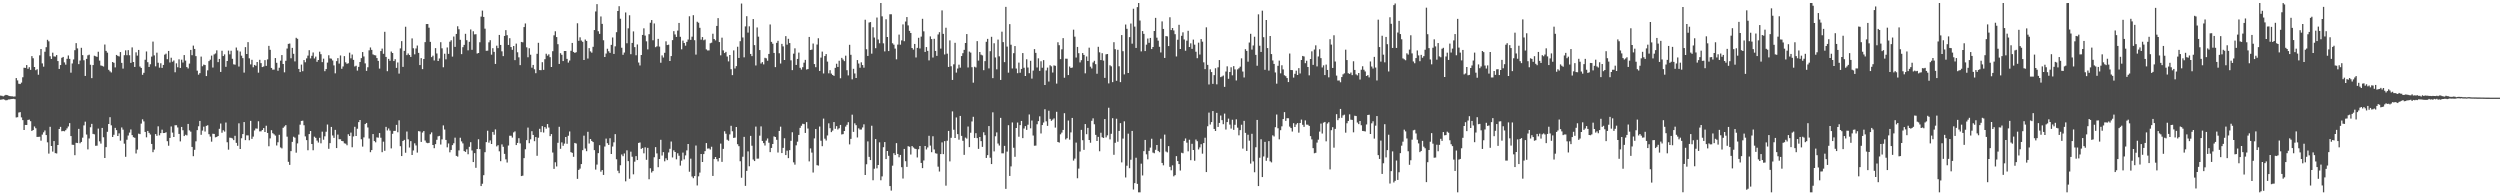 <?xml version="1.0" encoding="UTF-8"?>
<svg xmlns="http://www.w3.org/2000/svg" width="1920" height="150">
  <path d="M0 73.409h1v3.198H0zM1 73.567h1v2.851H1zM2 73.967h1v2.222H2zM3 73.354h1v3.173H3zM4 72.870h1v4.182H4zM5 73.034h1v3.889H5zM6 73.473h1v2.933H6zM7 73.782h1v2.545H7zM8 73.925h1v2.176H8zM9 73.995h1v2.011H9zM10 74.180h1v1.702H10zM11 74.084h1v2.122H11zM12 59.964h1v30.228H12zM13 61.769h1v28.239H13zM14 64.324h1v22.102H14zM15 64.573h1v21.522H15zM16 63.428h1v26.719H16zM17 59.347h1v32.926H17zM18 52.041h1v47.794H18zM19 52.170h1v43.799H19zM20 49.959h1v46.018H20zM21 52.860h1v39.233H21zM22 51.600h1v40.238H22zM23 53.664h1v39.442H23zM24 43.109h1v57.454H24zM25 44.738h1v55.105H25zM26 51.473h1v45.660H26zM27 53.927h1v44.599H27zM28 53.198h1v51.942H28zM29 57.379h1v47.759H29zM30 42.493h1v62.502H30zM31 37.626h1v70.383H31zM32 48.708h1v54.643H32zM33 51.188h1v50.433H33zM34 39.729h1v60.489H34zM35 36.239h1v67.516H35zM36 30.558h1v78.739H36zM37 31.744h1v86.220H37zM38 43.227h1v54.145H38zM39 45.266h1v66.880H39zM40 40.454h1v75.990H40zM41 43.299h1v65.060H41zM42 43.453h1v74.140H42zM43 42.304h1v75.552H43zM44 46.894h1v64.463H44zM45 52.947h1v46.113H45zM46 49.991h1v47.461H46zM47 44.380h1v56.409H47zM48 43.710h1v56.860H48zM49 47.931h1v52.952H49zM50 49.687h1v50.331H50zM51 45.168h1v53.465H51zM52 42.588h1v54.528H52zM53 45.216h1v49.373H53zM54 55.794h1v48.695H54zM55 48.758h1v62.401H55zM56 45.664h1v65.615H56zM57 38.570h1v80.603H57zM58 33.128h1v76.539H58zM59 37.165h1v72.727H59zM60 49.268h1v49.695H60zM61 46.500h1v63.510H61zM62 36.704h1v72.302H62zM63 42.358h1v63.362H63zM64 46.270h1v50.032H64zM65 58.306h1v35.141H65zM66 45.222h1v58.078H66zM67 42.482h1v72.267H67zM68 41.968h1v64.353H68zM69 49.714h1v48.034H69zM70 59.991h1v35.148H70zM71 49.974h1v52.824H71zM72 42.790h1v60.386H72zM73 43.200h1v68.770H73zM74 43.662h1v68.235H74zM75 39.724h1v59.027H75zM76 46.558h1v61.996H76zM77 50.297h1v59.976H77zM78 50.579h1v47.689H78zM79 51.114h1v54.296H79zM80 34.201h1v87.162H80zM81 39.063h1v73.954H81zM82 40.435h1v60.766H82zM83 53.585h1v41.654H83zM84 54.796h1v35.232H84zM85 55.645h1v40.616H85zM86 47.631h1v57.577H86zM87 48.242h1v55.288H87zM88 51.754h1v46.447H88zM89 42.164h1v57.774H89zM90 42.899h1v61.537H90zM91 43.358h1v59.114H91zM92 40.007h1v68.008H92zM93 48.273h1v49.606H93zM94 52.678h1v46.916H94zM95 42.397h1v67.951H95zM96 38.660h1v81.739H96zM97 42.413h1v64.899H97zM98 38.483h1v65.620H98zM99 42.432h1v59.423H99zM100 48.273h1v51.156H100zM101 36.388h1v67.419H101zM102 47.599h1v57.776H102zM103 51.401h1v54.434H103zM104 40.170h1v77.667H104zM105 42.716h1v72.195H105zM106 38.372h1v64.259H106zM107 51.123h1v51.883H107zM108 52.191h1v42.758H108zM109 57.455h1v34.185H109zM110 55.897h1v37.348H110zM111 45.882h1v55.422H111zM112 39.545h1v65.950H112zM113 47.789h1v52.757H113zM114 51.422h1v50.604H114zM115 49.380h1v53.956H115zM116 43.459h1v67.099H116zM117 31.938h1v84.961H117zM118 42.571h1v72.338H118zM119 50.940h1v52.019H119zM120 40.458h1v63.852H120zM121 48.163h1v48.845H121zM122 51.988h1v51.968H122zM123 48.570h1v53.690H123zM124 52.118h1v47.461H124zM125 49.883h1v52.290H125zM126 41.971h1v60.169H126zM127 41.212h1v60.391H127zM128 45.465h1v62.985H128zM129 39.125h1v72.811H129zM130 47.980h1v57.947H130zM131 44.324h1v52.779H131zM132 47.414h1v54.404H132zM133 46.462h1v58.758H133zM134 55.477h1v40.736H134zM135 48.627h1v47.523H135zM136 51.656h1v46.261H136zM137 45.542h1v57.331H137zM138 52.192h1v56.383H138zM139 45.824h1v51.653H139zM140 48.041h1v52.022H140zM141 42.269h1v62.231H141zM142 46.556h1v56.910H142zM143 51.510h1v52.464H143zM144 52.579h1v42.616H144zM145 48.857h1v51.305H145zM146 38.351h1v62.787H146zM147 42.378h1v70.453H147zM148 35.022h1v84.953H148zM149 37.589h1v77.434H149zM150 43.130h1v65.396H150zM151 54.263h1v45.682H151zM152 57.355h1v39.620H152zM153 56.184h1v36.713H153zM154 43.459h1v60.053H154zM155 50.894h1v49.420H155zM156 49.630h1v47.640H156zM157 49.949h1v51.053H157zM158 58.430h1v38.224H158zM159 54.014h1v42.167H159zM160 46.970h1v56.104H160zM161 45.847h1v59.070H161zM162 42.686h1v66.139H162zM163 51.881h1v50.814H163zM164 41.803h1v61.055H164zM165 41.082h1v64.393H165zM166 38.657h1v66.526H166zM167 47.732h1v56.691H167zM168 45.272h1v53.664H168zM169 55.251h1v39.628H169zM170 38.942h1v63.002H170zM171 43.045h1v56.995H171zM172 41.799h1v59.253H172zM173 51.293h1v42.789H173zM174 46.841h1v62.430H174zM175 38.870h1v76.076H175zM176 41.738h1v63.979H176zM177 38.953h1v66.950H177zM178 45.181h1v61.146H178zM179 49.405h1v58.227H179zM180 49.666h1v54.621H180zM181 36.508h1v73.226H181zM182 38.750h1v73.202H182zM183 51.117h1v43.599H183zM184 39.567h1v74.851H184zM185 42.729h1v63.449H185zM186 44.628h1v58.354H186zM187 55.736h1v38.008H187zM188 36.175h1v71.456H188zM189 41.461h1v62.488H189zM190 32.378h1v71.606H190zM191 44.786h1v62.934H191zM192 49.443h1v43.390H192zM193 45.911h1v60.723H193zM194 51.669h1v53.238H194zM195 49.847h1v50.357H195zM196 50.481h1v48.192H196zM197 47.604h1v51.217H197zM198 55.802h1v37.346H198zM199 45.903h1v55.027H199zM200 48.469h1v52.415H200zM201 51.486h1v48.378H201zM202 51.040h1v47.341H202zM203 46.191h1v55.173H203zM204 50.584h1v46.002H204zM205 45.616h1v56.496H205zM206 35.244h1v77.067H206zM207 38.249h1v68.027H207zM208 52.160h1v47.826H208zM209 53.506h1v48.797H209zM210 53.461h1v49.688H210zM211 44.575h1v59.570H211zM212 48.246h1v63.476H212zM213 54.335h1v54.918H213zM214 51.995h1v51.532H214zM215 46.571h1v66.671H215zM216 42.314h1v71.670H216zM217 49.146h1v49.020H217zM218 55.532h1v41.584H218zM219 46.670h1v49.427H219zM220 37.280h1v67.661H220zM221 33.710h1v90.529H221zM222 33.441h1v93.181H222zM223 44.756h1v71.326H223zM224 36.772h1v72.177H224zM225 41.325h1v63.705H225zM226 47.142h1v58.580H226zM227 29.033h1v88.223H227zM228 29.792h1v80.348H228zM229 52.949h1v50.427H229zM230 55.337h1v40.423H230zM231 49.591h1v43.303H231zM232 54.662h1v38.026H232zM233 46.129h1v50.075H233zM234 47.802h1v56.963H234zM235 44.869h1v62.753H235zM236 42.689h1v72.711H236zM237 38.541h1v64.437H237zM238 44.848h1v55.779H238zM239 42.862h1v67.720H239zM240 40.309h1v75.087H240zM241 44.897h1v60.075H241zM242 43.492h1v62.372H242zM243 47.486h1v60.501H243zM244 46.076h1v63.414H244zM245 39.693h1v66.152H245zM246 41.613h1v68.445H246zM247 47.703h1v53.425H247zM248 45.036h1v62.280H248zM249 54.700h1v50.002H249zM250 53.058h1v48.123H250zM251 48.101h1v47.545H251zM252 42.462h1v71.796H252zM253 44.836h1v65.101H253zM254 45.067h1v52.398H254zM255 46.445h1v57.610H255zM256 50.247h1v55.658H256zM257 56.344h1v43.400H257zM258 46.931h1v66.769H258zM259 44.633h1v58.718H259zM260 48.866h1v58.042H260zM261 42.613h1v64.369H261zM262 52.820h1v55.481H262zM263 51.036h1v57.443H263zM264 43.096h1v66.999H264zM265 47.866h1v62.448H265zM266 49.020h1v62.544H266zM267 48.584h1v54.534H267zM268 40.432h1v64.004H268zM269 44.779h1v57.049H269zM270 41.893h1v71.217H270zM271 45.968h1v58.851H271zM272 51.055h1v46.316H272zM273 50.471h1v53.973H273zM274 54.213h1v44.668H274zM275 51.370h1v42.421H275zM276 47.620h1v44.524H276zM277 44.622h1v62.344H277zM278 39.971h1v72.598H278zM279 43.347h1v62.190H279zM280 48.709h1v46.578H280zM281 54.451h1v39.945H281zM282 51.652h1v46.261H282zM283 38.648h1v67.740H283zM284 36.448h1v80.431H284zM285 38.308h1v76.942H285zM286 41.780h1v61.176H286zM287 42.326h1v66.001H287zM288 42.547h1v66.749H288zM289 44.619h1v60.893H289zM290 46.738h1v58.970H290zM291 52.662h1v49.541H291zM292 39.232h1v66.570H292zM293 37.348h1v79.517H293zM294 41.295h1v67.525H294zM295 24.401h1v91.401H295zM296 43.745h1v53.694H296zM297 54.701h1v45.471H297zM298 45.201h1v53.460H298zM299 46.699h1v53.590H299zM300 39.568h1v74.406H300zM301 40.708h1v62.073H301zM302 46.907h1v53.637H302zM303 45.469h1v55.046H303zM304 52.100h1v43.784H304zM305 47.948h1v53.618H305zM306 56.522h1v35.869H306zM307 37.153h1v75.151H307zM308 31.612h1v88.250H308zM309 51.362h1v56.902H309zM310 39.069h1v68.329H310zM311 20.523h1v96.759H311zM312 42.336h1v58.655H312zM313 41.044h1v65.967H313zM314 42.243h1v71.071H314zM315 43.708h1v64.686H315zM316 29.466h1v89.591H316zM317 37.084h1v78.498H317zM318 41.746h1v68.324H318zM319 37.221h1v74.494H319zM320 34.993h1v82.181H320zM321 40.618h1v60.084H321zM322 49.955h1v50.993H322zM323 44.669h1v64.310H323zM324 53.084h1v48.700H324zM325 45.290h1v55.393H325zM326 32.362h1v75.560H326zM327 18.496h1v91.087H327zM328 18.431h1v91.561H328zM329 21.253h1v88.472H329zM330 32.163h1v70.955H330zM331 43.899h1v57.759H331zM332 42.752h1v68.595H332zM333 46.434h1v67.358H333zM334 36.965h1v73.708H334zM335 41.052h1v66.314H335zM336 46.838h1v57.886H336zM337 44.912h1v59.448H337zM338 32.396h1v78.612H338zM339 37.116h1v69.963H339zM340 51.649h1v44.680H340zM341 41.292h1v58.196H341zM342 45.563h1v61.886H342zM343 36.474h1v76.672H343zM344 41.346h1v68.815H344zM345 32.074h1v84.911H345zM346 30.937h1v84.226H346zM347 43.474h1v67.994H347zM348 28.060h1v81.961H348zM349 35.987h1v69.730H349zM350 26.038h1v93.669H350zM351 20.175h1v100.100H351zM352 22.472h1v93.022H352zM353 30.554h1v75.201H353zM354 41.556h1v67.022H354zM355 36.251h1v73.878H355zM356 34.454h1v81.576H356zM357 25.974h1v90.700H357zM358 30.848h1v83.847H358zM359 38.645h1v79.851H359zM360 32.086h1v80.676H360zM361 22.611h1v86.586H361zM362 38.234h1v77.323H362zM363 24.008h1v100.475H363zM364 26.429h1v91.182H364zM365 26.255h1v102.602H365zM366 41.105h1v73.302H366zM367 40.684h1v66.273H367zM368 32.452h1v82.059H368zM369 12.774h1v130.140H369zM370 8.163h1v132.954H370zM371 13.030h1v121.510H371zM372 21.995h1v94.884H372zM373 39.024h1v70.154H373zM374 38.924h1v61.474H374zM375 32.514h1v77.061H375zM376 30.893h1v76.943H376zM377 41.991h1v68.588H377zM378 37.023h1v64.288H378zM379 39.820h1v63.648H379zM380 49.097h1v50.294H380zM381 35.088h1v77.364H381zM382 36.974h1v74.549H382zM383 26.810h1v89.429H383zM384 34.495h1v89.331H384zM385 39.437h1v71.436H385zM386 43.094h1v69.647H386zM387 27.575h1v90.613H387zM388 23.119h1v99.272H388zM389 27.051h1v97.762H389zM390 34.514h1v77.256H390zM391 29.321h1v74.933H391zM392 36.132h1v68.128H392zM393 38.269h1v67.410H393zM394 35.311h1v66.388H394zM395 46.186h1v54.743H395zM396 33.505h1v77.899H396zM397 40.122h1v69.662H397zM398 44.018h1v62.128H398zM399 50.045h1v60.065H399zM400 32.207h1v102.989H400zM401 32.487h1v102.419H401zM402 20.807h1v100.623H402zM403 18.008h1v96.648H403zM404 36.351h1v71.296H404zM405 43.968h1v54.024H405zM406 37.064h1v72.894H406zM407 42.036h1v64.990H407zM408 51.985h1v48.760H408zM409 49.857h1v53.794H409zM410 53.212h1v55.210H410zM411 56.213h1v49.071H411zM412 41.320h1v78.310H412zM413 32.893h1v72.872H413zM414 53.822h1v45.110H414zM415 53.928h1v47.533H415zM416 47.750h1v49.115H416zM417 53.664h1v48.120H417zM418 45.458h1v52.139H418zM419 41.245h1v57.548H419zM420 42.735h1v52.557H420zM421 41.709h1v56.211H421zM422 43.923h1v60.643H422zM423 51.441h1v51.512H423zM424 39.328h1v77.839H424zM425 27.151h1v102.523H425zM426 24.028h1v100.608H426zM427 28.449h1v99.393H427zM428 33.967h1v75.714H428zM429 49.111h1v48.284H429zM430 40.846h1v73.452H430zM431 42.091h1v67.253H431zM432 46.922h1v65.041H432zM433 39.176h1v71.131H433zM434 39.146h1v66.064H434zM435 45.206h1v65.245H435zM436 48.069h1v56.193H436zM437 46.509h1v54.456H437zM438 39.035h1v77.813H438zM439 32.971h1v84.436H439zM440 39.862h1v80.561H440zM441 40.659h1v69.139H441zM442 40.109h1v70.142H442zM443 17.892h1v119.488H443zM444 31.328h1v99.185H444zM445 28.667h1v100.823H445zM446 31.154h1v94.845H446zM447 32.081h1v83.272H447zM448 46.085h1v58.103H448zM449 30.358h1v83.691H449zM450 31.455h1v84.661H450zM451 44.980h1v56.265H451zM452 36.959h1v73.264H452zM453 39.486h1v67.263H453zM454 40.448h1v67.805H454zM455 35.927h1v73.167H455zM456 23.068h1v92.252H456zM457 8.809h1v121.436H457zM458 3.188h1v123.231H458zM459 24.022h1v93.563H459zM460 25.987h1v85.520H460zM461 12.668h1v119.152H461zM462 18.337h1v112.281H462zM463 30.913h1v103.414H463zM464 43.767h1v68.763H464zM465 41.100h1v65.348H465zM466 37.413h1v72.553H466zM467 39.391h1v71.896H467zM468 40.602h1v65.582H468zM469 34.442h1v83.851H469zM470 28.786h1v83.731H470zM471 41.440h1v67.871H471zM472 35.578h1v67.435H472zM473 24.725h1v97.571H473zM474 8.450h1v122.696H474zM475 4.739h1v128.296H475zM476 14.393h1v112.511H476zM477 36.680h1v81.947H477zM478 42.092h1v77.863H478zM479 40.323h1v77.555H479zM480 9.598h1v129.660H480zM481 33.209h1v82.229H481zM482 21.738h1v102.021H482zM483 11.738h1v125.553H483zM484 41.632h1v74.841H484zM485 32.952h1v87.395H485zM486 24.132h1v109.759H486zM487 36.177h1v88.009H487zM488 42.430h1v77.478H488zM489 34.147h1v88.763H489zM490 48.013h1v61.761H490zM491 50.297h1v59.096H491zM492 42.249h1v72.086H492zM493 26.823h1v86.783H493zM494 21.778h1v96.005H494zM495 27.339h1v85.825H495zM496 31.734h1v91.006H496zM497 37.921h1v75.650H497zM498 26.243h1v111.428H498zM499 17.446h1v111.774H499zM500 15.392h1v117.092H500zM501 30.903h1v100.456H501zM502 18.027h1v102.753H502zM503 36.248h1v76.730H503zM504 35.602h1v82.202H504zM505 29.832h1v98.601H505zM506 35.798h1v86.323H506zM507 48.168h1v59.190H507zM508 42.562h1v76.883H508zM509 44.185h1v72.656H509zM510 40.547h1v83.343H510zM511 31.727h1v89.869H511zM512 34.622h1v88.363H512zM513 34.316h1v82.767H513zM514 46.843h1v67.440H514zM515 43.050h1v65.667H515zM516 30.800h1v90.117H516zM517 23.897h1v91.541H517zM518 26.488h1v90.257H518zM519 28.387h1v93.979H519zM520 23.527h1v94.205H520zM521 17.622h1v102.005H521zM522 28.244h1v98.938H522zM523 37.863h1v85.519H523zM524 31.199h1v85.993H524zM525 33.046h1v89.373H525zM526 35.066h1v84.270H526zM527 32.172h1v83.347H527zM528 30.374h1v80.230H528zM529 12.501h1v119.393H529zM530 30.599h1v91.261H530zM531 28.179h1v107.398H531zM532 11.655h1v125.198H532zM533 30.897h1v104.320H533zM534 41.913h1v69.847H534zM535 16.697h1v125.735H535zM536 17.449h1v117.975H536zM537 21.360h1v111.175H537zM538 30.482h1v87.799H538zM539 28.457h1v95.974H539zM540 30.904h1v87.445H540zM541 30.382h1v85.702H541zM542 37.940h1v71.943H542zM543 38.745h1v75.366H543zM544 38.716h1v75.273H544zM545 33.253h1v81.571H545zM546 32.749h1v79.921H546zM547 25.923h1v109.199H547zM548 29.946h1v92.235H548zM549 31.042h1v89.538H549zM550 19.922h1v102.274H550zM551 13.916h1v110.021H551zM552 32.327h1v89.011H552zM553 42.485h1v67.780H553zM554 28.917h1v95.416H554zM555 38.688h1v75.634H555zM556 40.775h1v60.055H556zM557 39.844h1v62.867H557zM558 43.408h1v63.930H558zM559 47.154h1v60.942H559zM560 42.220h1v60.974H560zM561 53.164h1v43.450H561zM562 57.679h1v43.109H562zM563 38.681h1v67.259H563zM564 52.572h1v53.116H564zM565 50.799h1v46.714H565zM566 35.870h1v74.860H566zM567 44.478h1v67.817H567zM568 31.664h1v92.210H568zM569 2.704h1v133.819H569zM570 28.776h1v91.607H570zM571 44.055h1v61.075H571zM572 20.266h1v122.483H572zM573 12.419h1v118.782H573zM574 25.022h1v91.276H574zM575 20.237h1v107.470H575zM576 41.398h1v62.933H576zM577 43.102h1v68.811H577zM578 14.665h1v107.855H578zM579 34.652h1v89.061H579zM580 50.257h1v46.991H580zM581 21.076h1v100.759H581zM582 28.165h1v93.666H582zM583 38.428h1v65.767H583zM584 48.784h1v48.279H584zM585 47.725h1v60.509H585zM586 49.452h1v60.477H586zM587 44.385h1v67.394H587zM588 44.781h1v63.195H588zM589 46.659h1v59.678H589zM590 41.431h1v68.210H590zM591 18.786h1v98.073H591zM592 32.174h1v81.439H592zM593 33.603h1v76.964H593zM594 40.658h1v64.097H594zM595 51.542h1v53.672H595zM596 32.910h1v74.482H596zM597 31.318h1v85.826H597zM598 40.891h1v59.661H598zM599 48.785h1v48.483H599zM600 33.705h1v83.874H600zM601 35.620h1v77.931H601zM602 46.059h1v60.120H602zM603 27.744h1v91.331H603zM604 34.319h1v81.389H604zM605 29.814h1v91.620H605zM606 33.069h1v82.211H606zM607 46.332h1v61.827H607zM608 53.848h1v47.714H608zM609 41.219h1v83.444H609zM610 37.097h1v89.358H610zM611 49.870h1v61.736H611zM612 45.278h1v63.534H612zM613 40.381h1v63.258H613zM614 52.049h1v46.163H614zM615 53.437h1v43.149H615zM616 51.601h1v43.436H616zM617 48.142h1v47.195H617zM618 46.001h1v56.088H618zM619 53.398h1v40.394H619zM620 53.044h1v45.668H620zM621 28.345h1v95.595H621zM622 38.416h1v75.551H622zM623 38.093h1v79.114H623zM624 33.454h1v99.050H624zM625 49.219h1v57.085H625zM626 51.621h1v47.517H626zM627 34.215h1v92.665H627zM628 29.371h1v97.805H628zM629 54.497h1v42.692H629zM630 44.220h1v63.881H630zM631 39.613h1v72.663H631zM632 56.400h1v34.667H632zM633 43.070h1v63.427H633zM634 41.524h1v66.415H634zM635 47.316h1v56.744H635zM636 56.298h1v38.411H636zM637 53.888h1v44.549H637zM638 56.526h1v44.967H638zM639 57.594h1v42.691H639zM640 58.258h1v35.497H640zM641 52.136h1v46.787H641zM642 48.957h1v47.913H642zM643 51.400h1v48.006H643zM644 46.658h1v51.865H644zM645 60.120h1v35.824H645zM646 44.449h1v58.823H646zM647 45.742h1v57.277H647zM648 46.947h1v53.664H648zM649 42.738h1v54.512H649zM650 53.888h1v41.956H650zM651 57.928h1v35.906H651zM652 34.422h1v76.476H652zM653 42.067h1v64.585H653zM654 60.916h1v27.172H654zM655 52.820h1v48.476H655zM656 56.445h1v38.268H656zM657 59.905h1v36.259H657zM658 46.115h1v59.442H658zM659 48.780h1v49.766H659zM660 52.003h1v47.532H660zM661 47.846h1v51.656H661zM662 49.957h1v47.954H662zM663 51.987h1v43.502H663zM664 15.135h1v119.259H664zM665 37.838h1v88.321H665zM666 42.966h1v65.621H666zM667 17.330h1v103.122H667zM668 16.935h1v105.973H668zM669 41.237h1v55.341H669zM670 20.928h1v117.500H670zM671 28.850h1v100.735H671zM672 36.997h1v69.796H672zM673 13.486h1v115.815H673zM674 30.341h1v96.390H674zM675 33.208h1v76.093H675zM676 2.296h1v136.155H676zM677 12.554h1v122.920H677zM678 33.280h1v79.792H678zM679 39.462h1v69.640H679zM680 14.797h1v107.382H680zM681 28.422h1v87.559H681zM682 39.233h1v80.440H682zM683 10.940h1v131.963H683zM684 10.936h1v135.424H684zM685 33.244h1v94.003H685zM686 34.296h1v83.339H686zM687 37.307h1v81.797H687zM688 45.543h1v64.362H688zM689 34.243h1v83.973H689zM690 26.563h1v94.234H690zM691 34.305h1v84.668H691zM692 31.030h1v97.401H692zM693 18.751h1v118.364H693zM694 31.653h1v82.747H694zM695 16.553h1v107.255H695zM696 13.088h1v115.066H696zM697 19.481h1v92.822H697zM698 23.728h1v88.975H698zM699 25.357h1v93.337H699zM700 36.881h1v75.302H700zM701 38.081h1v75.151H701zM702 33.734h1v80.377H702zM703 44.126h1v70.368H703zM704 36.775h1v84.146H704zM705 29.020h1v85.621H705zM706 37.237h1v74.909H706zM707 28.128h1v96.985H707zM708 14.450h1v114.691H708zM709 24.051h1v99.182H709zM710 39.906h1v72.241H710zM711 36.136h1v78.678H711zM712 39.083h1v74.190H712zM713 46.395h1v57.891H713zM714 27.954h1v83.881H714zM715 30.026h1v86.853H715zM716 44.205h1v60.423H716zM717 29.824h1v84.978H717zM718 39.115h1v78.604H718zM719 42.925h1v75.086H719zM720 26.449h1v101.534H720zM721 24.732h1v107.029H721zM722 37.335h1v80.992H722zM723 7.995h1v101.353H723zM724 26.014h1v92.336H724zM725 41.809h1v66.591H725zM726 21.282h1v121.305H726zM727 41.199h1v66.891H727zM728 51.420h1v49.114H728zM729 31.049h1v92.913H729zM730 50.909h1v54.900H730zM731 61.367h1v24.177H731zM732 49.395h1v50.229H732zM733 32.867h1v73.101H733zM734 55.744h1v34.446H734zM735 52.631h1v50.378H735zM736 49.665h1v57.575H736zM737 51.966h1v37.067H737zM738 43.070h1v61.269H738zM739 40.836h1v67.275H739zM740 38.304h1v80.646H740zM741 33.005h1v72.693H741zM742 26.168h1v80.287H742zM743 51.793h1v45.377H743zM744 39.632h1v73.381H744zM745 40.408h1v61.541H745zM746 51.595h1v41.703H746zM747 63.512h1v26.196H747zM748 51.264h1v54.663H748zM749 51.801h1v50.517H749zM750 31.601h1v74.486H750zM751 46.520h1v67.827H751zM752 39.958h1v65.249H752zM753 41.964h1v66.449H753zM754 42.525h1v70.255H754zM755 53.917h1v47.688H755zM756 46.955h1v56.857H756zM757 32.125h1v89.167H757zM758 29.840h1v89.317H758zM759 52.516h1v44.295H759zM760 39.316h1v81.834H760zM761 28.275h1v97.736H761zM762 59.998h1v26.255H762zM763 33.227h1v83.060H763zM764 44.112h1v60.532H764zM765 53.240h1v48.433H765zM766 30.416h1v79.795H766zM767 43.256h1v68.528H767zM768 61.394h1v29.137H768zM769 24.300h1v93.484H769zM770 32.375h1v85.370H770zM771 47.722h1v64.281H771zM772 5.296h1v139.760H772zM773 35.779h1v80.675H773zM774 55.794h1v40.378H774zM775 18.548h1v116.548H775zM776 34.366h1v93.447H776zM777 52.575h1v41.479H777zM778 40.842h1v72.613H778zM779 35.391h1v85.051H779zM780 52.628h1v45.665H780zM781 56.238h1v37.847H781zM782 48.094h1v56.897H782zM783 55.872h1v40.205H783zM784 52.940h1v39.952H784zM785 40.738h1v65.367H785zM786 52.011h1v46.701H786zM787 58.374h1v38.476H787zM788 45.525h1v54.195H788zM789 51.842h1v43.958H789zM790 56.216h1v31.675H790zM791 46.707h1v51.832H791zM792 60.354h1v32.190H792zM793 54.223h1v49.851H793zM794 37.724h1v74.179H794zM795 40.585h1v71.254H795zM796 51.831h1v43.626H796zM797 44.792h1v48.242H797zM798 54.439h1v34.913H798zM799 47.066h1v55.413H799zM800 52.032h1v44.014H800zM801 46.181h1v47.942H801zM802 65.263h1v18.644H802zM803 54.126h1v39.048H803zM804 51.933h1v44.739H804zM805 62.624h1v22.443H805zM806 50.131h1v41.165H806zM807 50.929h1v41.847H807zM808 55.690h1v36.185H808zM809 50.229h1v40.680H809zM810 50.540h1v47.452H810zM811 64.227h1v21.617H811zM812 32.446h1v76.624H812zM813 34.693h1v74.832H813zM814 45.414h1v57.753H814zM815 37.866h1v63.958H815zM816 29.295h1v70.500H816zM817 59.716h1v27.217H817zM818 45.065h1v62.058H818zM819 45.127h1v61.018H819zM820 57.666h1v34.879H820zM821 51.073h1v56.180H821zM822 52.215h1v49.488H822zM823 51.889h1v38.681H823zM824 22.786h1v100.537H824zM825 28.171h1v93.641H825zM826 44.161h1v65.355H826zM827 36.040h1v100.882H827zM828 40.836h1v88.638H828zM829 47.928h1v68.430H829zM830 46.227h1v53.529H830zM831 40.748h1v66.901H831zM832 42.186h1v72.905H832zM833 56.323h1v38.978H833zM834 43.384h1v59.706H834zM835 46.849h1v51.359H835zM836 36.632h1v70.879H836zM837 51.215h1v58.406H837zM838 52.602h1v40.162H838zM839 47.996h1v42.908H839zM840 46.686h1v48.762H840zM841 49.330h1v54.242H841zM842 56.622h1v51.647H842zM843 35.964h1v69.136H843zM844 40.184h1v75.976H844zM845 46.142h1v55.816H845zM846 40.845h1v64.600H846zM847 46.525h1v59.476H847zM848 59.825h1v31.607H848zM849 41.704h1v63.799H849zM850 41.497h1v62.461H850zM851 64.053h1v18.693H851zM852 50.122h1v56.950H852zM853 50.943h1v51.836H853zM854 63.096h1v27.671H854zM855 32.425h1v86.438H855zM856 37.760h1v71.893H856zM857 62.053h1v29.149H857zM858 38.252h1v70.587H858zM859 50.895h1v49.647H859zM860 63.086h1v31.481H860zM861 26.914h1v97.796H861zM862 39.308h1v67.132H862zM863 57.162h1v36.000H863zM864 18.848h1v117.442H864zM865 22.119h1v105.190H865zM866 56.072h1v46.588H866zM867 28.496h1v100.685H867zM868 18.053h1v104.621H868zM869 33.520h1v67.025H869zM870 6.706h1v138.848H870zM871 20.407h1v120.219H871zM872 36.795h1v84.324H872zM873 5.459h1v135.746H873zM874 2.296h1v145.409H874zM875 15.794h1v131.910H875zM876 39.486h1v86.191H876zM877 23.860h1v110.908H877zM878 26.034h1v90.058H878zM879 39.202h1v68.280H879zM880 34.309h1v84.240H880zM881 29.593h1v92.758H881zM882 32.887h1v82.973H882zM883 29.149h1v84.225H883zM884 37.695h1v68.832H884zM885 36.083h1v81.134H885zM886 23.815h1v93.904H886zM887 13.706h1v101.342H887zM888 28.949h1v82.419H888zM889 31.240h1v84.679H889zM890 35.964h1v80.923H890zM891 40.314h1v66.257H891zM892 16.445h1v108.711H892zM893 22.205h1v104.775H893zM894 44.469h1v58.899H894zM895 27.677h1v88.689H895zM896 27.929h1v89.137H896zM897 35.370h1v76.883H897zM898 13.269h1v114.895H898zM899 23.083h1v107.662H899zM900 21.479h1v105.515H900zM901 23.403h1v112.014H901zM902 26.289h1v108.203H902zM903 43.346h1v76.573H903zM904 30.526h1v93.190H904zM905 19.046h1v106.960H905zM906 37.608h1v93.350H906zM907 27.517h1v89.802H907zM908 24.843h1v92.860H908zM909 30.334h1v77.912H909zM910 38.948h1v67.373H910zM911 31.239h1v78.349H911zM912 23.646h1v92.573H912zM913 36.099h1v71.203H913zM914 33.292h1v89.749H914zM915 37.505h1v72.941H915zM916 30.394h1v84.812H916zM917 34.328h1v89.113H917zM918 39.756h1v67.398H918zM919 44.709h1v63.712H919zM920 32.791h1v81.999H920zM921 41.895h1v71.315H921zM922 29.997h1v80.772H922zM923 31.986h1v86.037H923zM924 47.886h1v62.013H924zM925 53.070h1v52.708H925zM926 20.992h1v111.152H926zM927 49.824h1v47.137H927zM928 64.856h1v21.606H928zM929 53.228h1v42.431H929zM930 55.362h1v38.401H930zM931 64.412h1v20.864H931zM932 57.725h1v41.286H932zM933 52.439h1v48.159H933zM934 64.772h1v21.900H934zM935 51.695h1v45.795H935zM936 46.122h1v48.285H936zM937 59.240h1v29.475H937zM938 58.712h1v33.560H938zM939 58.015h1v37.374H939zM940 66.711h1v20.531H940zM941 54.959h1v44.546H941zM942 50.941h1v42.798H942zM943 60.503h1v30.606H943zM944 55.300h1v40.407H944zM945 51.669h1v47.101H945zM946 57.852h1v34.089H946zM947 50.797h1v48.934H947zM948 53.315h1v42.547H948zM949 61.814h1v29.848H949zM950 53.282h1v44.784H950zM951 52.426h1v51.500H951zM952 51.176h1v48.785H952zM953 44.816h1v50.976H953zM954 54.932h1v59.210H954zM955 59.484h1v33.365H955zM956 37.764h1v64.290H956zM957 39.132h1v76.802H957zM958 47.348h1v56.120H958zM959 32.648h1v75.376H959zM960 25.953h1v99.687H960zM961 38.095h1v64.655H961zM962 34.898h1v89.033H962zM963 28.205h1v104.093H963zM964 42.133h1v70.990H964zM965 50.494h1v41.618H965zM966 10.995h1v131.921H966zM967 35.142h1v86.007H967zM968 39.876h1v67.084H968zM969 8.193h1v127.803H969zM970 28.584h1v91.574H970zM971 53.610h1v55.329H971zM972 15.345h1v108.155H972zM973 36.924h1v84.221H973zM974 54.202h1v54.180H974zM975 27.645h1v96.235H975zM976 41.508h1v83.193H976zM977 46.449h1v57.469H977zM978 49.086h1v55.702H978zM979 55.642h1v42.062H979zM980 64.253h1v23.725H980zM981 50.514h1v47.980H981zM982 46.554h1v60.428H982zM983 56.323h1v43.693H983zM984 50.109h1v46.936H984zM985 53.311h1v38.146H985zM986 57.805h1v28.326H986zM987 58.530h1v34.294H987zM988 59.932h1v30.869H988zM989 63.047h1v27.796H989zM990 41.096h1v56.156H990zM991 53.742h1v44.621H991zM992 53.862h1v47.165H992zM993 59.619h1v35.016H993zM994 56.672h1v40.868H994zM995 54.252h1v41.317H995zM996 57.606h1v36.926H996zM997 52.324h1v49.540H997zM998 56.420h1v38.049H998zM999 46.059h1v45.793H999zM1000 42.973h1v52.853H1000zM1001 43.371h1v54.059H1001zM1002 48.551h1v43.929H1002zM1003 46.643h1v49.061H1003zM1004 51.467h1v44.346H1004zM1005 57.837h1v38.901H1005zM1006 45.291h1v59.278H1006zM1007 39.424h1v67.635H1007zM1008 49.817h1v63.959H1008zM1009 38.062h1v79.661H1009zM1010 34.808h1v82.554H1010zM1011 50.991h1v58.519H1011zM1012 43.365h1v63.900H1012zM1013 37.853h1v63.227H1013zM1014 44.624h1v50.303H1014zM1015 51.807h1v50.744H1015zM1016 50.180h1v44.029H1016zM1017 57.647h1v36.014H1017zM1018 49.637h1v58.884H1018zM1019 53.721h1v41.155H1019zM1020 59.399h1v34.439H1020zM1021 30.089h1v100.004H1021zM1022 34.245h1v65.728H1022zM1023 52.158h1v45.543H1023zM1024 27.074h1v86.322H1024zM1025 47.242h1v51.743H1025zM1026 58.055h1v29.662H1026zM1027 61.837h1v30.455H1027zM1028 61.817h1v28.939H1028zM1029 63.166h1v20.507H1029zM1030 59.170h1v31.290H1030zM1031 57.063h1v31.577H1031zM1032 56.342h1v31.697H1032zM1033 38.147h1v63.725H1033zM1034 46.132h1v48.532H1034zM1035 56.256h1v36.643H1035zM1036 56.795h1v30.989H1036zM1037 55.696h1v36.229H1037zM1038 57.694h1v34.401H1038zM1039 47.037h1v54.584H1039zM1040 53.704h1v35.203H1040zM1041 57.121h1v32.032H1041zM1042 57.890h1v36.225H1042zM1043 56.061h1v39.268H1043zM1044 61.070h1v31.869H1044zM1045 53.539h1v42.670H1045zM1046 50.886h1v49.654H1046zM1047 53.540h1v47.152H1047zM1048 54.874h1v46.106H1048zM1049 58.382h1v37.215H1049zM1050 57.710h1v30.607H1050zM1051 59.462h1v28.639H1051zM1052 47.207h1v55.706H1052zM1053 51.077h1v43.664H1053zM1054 52.631h1v40.526H1054zM1055 43.690h1v62.764H1055zM1056 51.882h1v44.608H1056zM1057 61.808h1v27.323H1057zM1058 15.092h1v104.042H1058zM1059 36.123h1v85.913H1059zM1060 47.310h1v60.668H1060zM1061 27.455h1v106.106H1061zM1062 41.994h1v83.410H1062zM1063 47.889h1v47.500H1063zM1064 28.344h1v92.551H1064zM1065 33.922h1v81.384H1065zM1066 54.895h1v48.603H1066zM1067 13.254h1v127.710H1067zM1068 18.290h1v113.158H1068zM1069 36.815h1v79.455H1069zM1070 3.927h1v136.201H1070zM1071 2.640h1v136.213H1071zM1072 36.838h1v86.470H1072zM1073 24.961h1v113.252H1073zM1074 16.035h1v116.276H1074zM1075 26.173h1v91.431H1075zM1076 30.156h1v81.710H1076zM1077 44.853h1v63.929H1077zM1078 45.571h1v53.991H1078zM1079 46.285h1v54.620H1079zM1080 40.939h1v65.384H1080zM1081 41.919h1v74.278H1081zM1082 38.111h1v88.440H1082zM1083 27.067h1v96.001H1083zM1084 40.990h1v66.280H1084zM1085 47.200h1v52.918H1085zM1086 48.590h1v51.085H1086zM1087 44.581h1v57.915H1087zM1088 38.776h1v68.562H1088zM1089 42.523h1v67.605H1089zM1090 46.977h1v69.861H1090zM1091 42.143h1v73.780H1091zM1092 44.328h1v63.872H1092zM1093 43.085h1v69.574H1093zM1094 38.205h1v75.640H1094zM1095 5.873h1v133.999H1095zM1096 26.280h1v98.306H1096zM1097 36.978h1v78.232H1097zM1098 45.688h1v63.169H1098zM1099 49.397h1v52.830H1099zM1100 36.660h1v73.654H1100zM1101 30.208h1v90.915H1101zM1102 35.655h1v85.320H1102zM1103 45.810h1v65.339H1103zM1104 33.083h1v83.088H1104zM1105 43.289h1v67.978H1105zM1106 43.956h1v62.636H1106zM1107 37.415h1v70.765H1107zM1108 36.719h1v64.706H1108zM1109 59.153h1v44.772H1109zM1110 43.372h1v60.347H1110zM1111 40.462h1v60.636H1111zM1112 46.021h1v55.898H1112zM1113 33.508h1v74.224H1113zM1114 40.364h1v70.434H1114zM1115 37.311h1v74.943H1115zM1116 31.025h1v91.530H1116zM1117 26.153h1v105.146H1117zM1118 42.427h1v73.166H1118zM1119 14.481h1v133.223H1119zM1120 36.559h1v85.995H1120zM1121 40.393h1v81.685H1121zM1122 46.363h1v67.509H1122zM1123 38.353h1v67.481H1123zM1124 57.114h1v39.670H1124zM1125 56.432h1v37.423H1125zM1126 51.443h1v49.258H1126zM1127 57.781h1v34.797H1127zM1128 57.481h1v31.764H1128zM1129 52.242h1v46.082H1129zM1130 50.256h1v42.616H1130zM1131 46.468h1v49.891H1131zM1132 40.392h1v68.838H1132zM1133 55.831h1v45.943H1133zM1134 59.690h1v30.298H1134zM1135 49.457h1v45.938H1135zM1136 52.352h1v42.787H1136zM1137 51.055h1v49.036H1137zM1138 39.187h1v75.205H1138zM1139 40.026h1v67.678H1139zM1140 50.332h1v49.117H1140zM1141 52.622h1v41.703H1141zM1142 50.221h1v46.483H1142zM1143 56.540h1v39.829H1143zM1144 39.934h1v73.567H1144zM1145 59.477h1v34.332H1145zM1146 59.498h1v31.237H1146zM1147 54.553h1v50.024H1147zM1148 57.483h1v42.965H1148zM1149 53.255h1v42.024H1149zM1150 53.136h1v58.885H1150zM1151 57.665h1v35.645H1151zM1152 53.781h1v39.359H1152zM1153 45.999h1v62.035H1153zM1154 52.411h1v44.577H1154zM1155 49.303h1v50.916H1155zM1156 34.343h1v89.001H1156zM1157 33.152h1v90.211H1157zM1158 58.357h1v35.644H1158zM1159 34.657h1v71.576H1159zM1160 36.903h1v74.895H1160zM1161 54.628h1v39.406H1161zM1162 44.733h1v73.782H1162zM1163 25.068h1v103.224H1163zM1164 41.043h1v75.707H1164zM1165 45.132h1v61.909H1165zM1166 35.124h1v90.856H1166zM1167 47.012h1v59.732H1167zM1168 48.477h1v57.542H1168zM1169 14.888h1v122.341H1169zM1170 28.775h1v94.577H1170zM1171 38.803h1v68.794H1171zM1172 25.537h1v97.186H1172zM1173 46.991h1v55.552H1173zM1174 51.674h1v48.180H1174zM1175 44.754h1v61.620H1175zM1176 45.271h1v58.556H1176zM1177 47.457h1v57.835H1177zM1178 43.158h1v64.909H1178zM1179 48.977h1v58.686H1179zM1180 50.080h1v52.783H1180zM1181 39.908h1v64.794H1181zM1182 46.761h1v55.884H1182zM1183 48.320h1v58.146H1183zM1184 42.402h1v60.756H1184zM1185 43.190h1v59.251H1185zM1186 41.874h1v61.401H1186zM1187 37.128h1v72.788H1187zM1188 43.300h1v59.575H1188zM1189 49.953h1v47.398H1189zM1190 44.854h1v57.633H1190zM1191 41.018h1v67.138H1191zM1192 47.427h1v56.566H1192zM1193 20.496h1v102.050H1193zM1194 25.974h1v92.039H1194zM1195 55.077h1v46.266H1195zM1196 53.174h1v47.046H1196zM1197 54.178h1v37.629H1197zM1198 49.433h1v49.736H1198zM1199 50.480h1v50.435H1199zM1200 51.255h1v52.545H1200zM1201 42.608h1v60.663H1201zM1202 40.610h1v62.678H1202zM1203 44.703h1v63.829H1203zM1204 43.509h1v73.571H1204zM1205 49.545h1v59.021H1205zM1206 37.701h1v72.999H1206zM1207 58.036h1v47.212H1207zM1208 54.793h1v46.436H1208zM1209 48.471h1v55.810H1209zM1210 55.353h1v42.822H1210zM1211 55.491h1v39.165H1211zM1212 45.183h1v62.221H1212zM1213 47.420h1v58.979H1213zM1214 54.963h1v46.406H1214zM1215 56.583h1v37.344H1215zM1216 49.260h1v50.473H1216zM1217 45.220h1v53.452H1217zM1218 53.557h1v43.262H1218zM1219 56.000h1v43.005H1219zM1220 55.528h1v48.147H1220zM1221 48.335h1v55.541H1221zM1222 48.427h1v54.786H1222zM1223 54.091h1v40.122H1223zM1224 50.531h1v48.563H1224zM1225 45.830h1v55.988H1225zM1226 51.064h1v49.817H1226zM1227 51.853h1v50.506H1227zM1228 47.797h1v52.107H1228zM1229 59.237h1v31.997H1229zM1230 49.140h1v48.295H1230zM1231 54.694h1v41.897H1231zM1232 53.747h1v45.554H1232zM1233 39.318h1v69.081H1233zM1234 44.683h1v55.899H1234zM1235 47.310h1v48.492H1235zM1236 59.314h1v30.462H1236zM1237 55.292h1v43.535H1237zM1238 53.565h1v37.306H1238zM1239 53.569h1v46.922H1239zM1240 50.455h1v48.444H1240zM1241 54.542h1v41.995H1241zM1242 30.234h1v77.271H1242zM1243 31.677h1v90.271H1243zM1244 38.763h1v75.970H1244zM1245 41.015h1v64.224H1245zM1246 44.617h1v84.980H1246zM1247 45.727h1v65.510H1247zM1248 44.878h1v60.807H1248zM1249 43.965h1v59.663H1249zM1250 51.391h1v44.233H1250zM1251 46.571h1v54.548H1251zM1252 21.713h1v97.987H1252zM1253 34.580h1v77.907H1253zM1254 40.259h1v64.576H1254zM1255 37.378h1v70.734H1255zM1256 47.387h1v52.665H1256zM1257 53.141h1v38.703H1257zM1258 54.157h1v49.888H1258zM1259 50.477h1v52.422H1259zM1260 44.801h1v59.406H1260zM1261 39.808h1v65.937H1261zM1262 43.976h1v61.616H1262zM1263 45.246h1v55.970H1263zM1264 37.185h1v71.068H1264zM1265 34.305h1v79.430H1265zM1266 41.149h1v69.649H1266zM1267 16.883h1v113.134H1267zM1268 32.561h1v107.662H1268zM1269 44.843h1v62.843H1269zM1270 41.218h1v66.350H1270zM1271 38.482h1v75.211H1271zM1272 29.137h1v83.592H1272zM1273 33.500h1v77.723H1273zM1274 47.578h1v69.642H1274zM1275 31.396h1v77.330H1275zM1276 45.683h1v64.505H1276zM1277 53.105h1v39.191H1277zM1278 57.323h1v40.077H1278zM1279 49.571h1v52.730H1279zM1280 45.987h1v71.796H1280zM1281 35.269h1v73.966H1281zM1282 48.241h1v63.120H1282zM1283 47.405h1v56.988H1283zM1284 35.969h1v75.601H1284zM1285 47.524h1v52.382H1285zM1286 52.815h1v44.481H1286zM1287 48.738h1v54.766H1287zM1288 44.135h1v60.778H1288zM1289 52.873h1v54.146H1289zM1290 48.110h1v57.601H1290zM1291 53.485h1v54.722H1291zM1292 5.363h1v142.317H1292zM1293 36.902h1v89.016H1293zM1294 42.217h1v71.280H1294zM1295 18.418h1v109.597H1295zM1296 25.131h1v96.931H1296zM1297 20.520h1v90.004H1297zM1298 40.396h1v62.585H1298zM1299 41.326h1v69.458H1299zM1300 34.917h1v72.799H1300zM1301 29.383h1v98.305H1301zM1302 40.307h1v73.929H1302zM1303 48.070h1v59.306H1303zM1304 46.168h1v69.726H1304zM1305 43.872h1v54.150H1305zM1306 38.898h1v57.081H1306zM1307 46.729h1v59.027H1307zM1308 46.582h1v61.643H1308zM1309 52.394h1v47.123H1309zM1310 27.880h1v82.814H1310zM1311 33.301h1v80.647H1311zM1312 47.303h1v62.822H1312zM1313 43.980h1v66.925H1313zM1314 43.849h1v67.003H1314zM1315 45.730h1v56.771H1315zM1316 40.729h1v69.192H1316zM1317 32.448h1v74.146H1317zM1318 44.140h1v63.194H1318zM1319 41.687h1v69.391H1319zM1320 46.038h1v53.705H1320zM1321 41.105h1v62.789H1321zM1322 43.590h1v71.274H1322zM1323 42.164h1v63.656H1323zM1324 46.852h1v54.504H1324zM1325 48.111h1v56.070H1325zM1326 37.536h1v74.456H1326zM1327 50.557h1v46.940H1327zM1328 46.979h1v65.974H1328zM1329 27.397h1v92.311H1329zM1330 21.633h1v107.680H1330zM1331 37.712h1v77.288H1331zM1332 49.676h1v49.425H1332zM1333 37.067h1v64.877H1333zM1334 42.757h1v65.951H1334zM1335 16.772h1v105.299H1335zM1336 25.320h1v99.433H1336zM1337 38.575h1v81.335H1337zM1338 39.161h1v68.614H1338zM1339 31.095h1v71.521H1339zM1340 56.711h1v49.028H1340zM1341 7.933h1v137.801H1341zM1342 15.904h1v129.023H1342zM1343 31.627h1v88.584H1343zM1344 25.152h1v118.144H1344zM1345 31.941h1v72.140H1345zM1346 37.728h1v61.744H1346zM1347 40.448h1v71.416H1347zM1348 25.732h1v90.905H1348zM1349 43.035h1v70.444H1349zM1350 30.975h1v91.426H1350zM1351 19.267h1v104.366H1351zM1352 47.302h1v71.011H1352zM1353 26.936h1v96.004H1353zM1354 27.398h1v97.579H1354zM1355 22.784h1v102.026H1355zM1356 37.483h1v71.880H1356zM1357 38.218h1v74.314H1357zM1358 44.081h1v59.644H1358zM1359 26.209h1v104.249H1359zM1360 6.417h1v141.287H1360zM1361 12.107h1v111.960H1361zM1362 34.414h1v74.847H1362zM1363 41.772h1v64.139H1363zM1364 42.100h1v74.722H1364zM1365 28.172h1v91.856H1365zM1366 12.505h1v110.896H1366zM1367 30.303h1v90.228H1367zM1368 30.404h1v99.123H1368zM1369 32.605h1v77.049H1369zM1370 37.369h1v71.845H1370zM1371 45.652h1v61.698H1371zM1372 38.894h1v69.760H1372zM1373 33.930h1v69.783H1373zM1374 43.407h1v62.701H1374zM1375 41.427h1v71.566H1375zM1376 44.408h1v57.412H1376zM1377 51.988h1v49.094H1377zM1378 32.447h1v81.296H1378zM1379 43.113h1v73.778H1379zM1380 44.768h1v62.013H1380zM1381 38.737h1v71.602H1381zM1382 45.163h1v60.028H1382zM1383 42.748h1v70.456H1383zM1384 46.638h1v58.369H1384zM1385 45.127h1v60.562H1385zM1386 41.308h1v67.888H1386zM1387 53.592h1v54.874H1387zM1388 49.512h1v45.087H1388zM1389 48.129h1v57.568H1389zM1390 2.296h1v145.409H1390zM1391 2.296h1v145.409H1391zM1392 4.392h1v138.227H1392zM1393 17.649h1v111.368H1393zM1394 42.046h1v72.076H1394zM1395 40.126h1v79.080H1395zM1396 10.037h1v118.566H1396zM1397 15.017h1v123.458H1397zM1398 17.367h1v114.368H1398zM1399 27.076h1v104.546H1399zM1400 22.180h1v107.369H1400zM1401 38.905h1v79.122H1401zM1402 35.315h1v86.911H1402zM1403 33.725h1v92.947H1403zM1404 30.109h1v81.849H1404zM1405 44.568h1v52.213H1405zM1406 41.278h1v59.364H1406zM1407 46.077h1v62.256H1407zM1408 50.697h1v54.832H1408zM1409 25.479h1v88.791H1409zM1410 33.764h1v82.236H1410zM1411 38.331h1v59.220H1411zM1412 48.224h1v47.210H1412zM1413 53.730h1v46.098H1413zM1414 43.769h1v57.000H1414zM1415 27.462h1v87.087H1415zM1416 45.471h1v59.028H1416zM1417 52.033h1v54.317H1417zM1418 50.983h1v49.383H1418zM1419 49.800h1v50.579H1419zM1420 40.813h1v64.164H1420zM1421 46.022h1v63.629H1421zM1422 53.553h1v48.894H1422zM1423 54.065h1v45.606H1423zM1424 56.805h1v42.659H1424zM1425 52.523h1v49.978H1425zM1426 52.557h1v48.179H1426zM1427 20.380h1v115.052H1427zM1428 20.605h1v107.771H1428zM1429 32.433h1v79.550H1429zM1430 39.732h1v64.647H1430zM1431 41.825h1v57.766H1431zM1432 43.343h1v59.855H1432zM1433 30.272h1v86.181H1433zM1434 17.619h1v113.033H1434zM1435 33.292h1v83.444H1435zM1436 54.589h1v46.845H1436zM1437 51.310h1v46.942H1437zM1438 49.290h1v50.204H1438zM1439 7.744h1v123.421H1439zM1440 4.946h1v130.980H1440zM1441 34.789h1v90.812H1441zM1442 22.201h1v117.720H1442zM1443 23.059h1v97.131H1443zM1444 33.466h1v77.138H1444zM1445 39.257h1v79.403H1445zM1446 38.500h1v71.898H1446zM1447 45.022h1v61.979H1447zM1448 42.013h1v79.124H1448zM1449 21.268h1v109.347H1449zM1450 31.116h1v72.883H1450zM1451 55.285h1v43.727H1451zM1452 33.890h1v78.294H1452zM1453 28.838h1v90.085H1453zM1454 55.585h1v46.878H1454zM1455 54.647h1v37.672H1455zM1456 55.476h1v40.042H1456zM1457 59.521h1v34.944H1457zM1458 21.024h1v99.026H1458zM1459 37.825h1v82.023H1459zM1460 41.314h1v68.499H1460zM1461 54.736h1v45.537H1461zM1462 57.070h1v40.539H1462zM1463 55.368h1v44.002H1463zM1464 39.517h1v64.316H1464zM1465 54.625h1v41.945H1465zM1466 52.873h1v45.418H1466zM1467 51.583h1v47.237H1467zM1468 48.179h1v50.056H1468zM1469 54.878h1v42.519H1469zM1470 54.215h1v34.537H1470zM1471 54.741h1v34.119H1471zM1472 54.425h1v38.991H1472zM1473 56.362h1v37.636H1473zM1474 55.745h1v39.868H1474zM1475 55.558h1v42.726H1475zM1476 52.342h1v45.534H1476zM1477 52.524h1v45.965H1477zM1478 52.110h1v41.945H1478zM1479 54.477h1v38.746H1479zM1480 55.791h1v33.139H1480zM1481 62.007h1v27.708H1481zM1482 47.746h1v62.392H1482zM1483 46.620h1v57.526H1483zM1484 44.540h1v62.390H1484zM1485 46.521h1v53.001H1485zM1486 54.451h1v42.077H1486zM1487 59.949h1v28.848H1487zM1488 31.828h1v105.792H1488zM1489 2.296h1v145.409H1489zM1490 27.181h1v111.400H1490zM1491 41.478h1v68.533H1491zM1492 30.925h1v91.094H1492zM1493 37.979h1v65.615H1493zM1494 45.842h1v60.299H1494zM1495 33.952h1v92.949H1495zM1496 27.966h1v94.029H1496zM1497 36.795h1v70.010H1497zM1498 36.991h1v94.581H1498zM1499 40.396h1v83.207H1499zM1500 43.999h1v53.022H1500zM1501 47.223h1v57.173H1501zM1502 44.616h1v53.610H1502zM1503 54.706h1v37.341H1503zM1504 54.077h1v45.388H1504zM1505 53.882h1v47.123H1505zM1506 52.768h1v42.992H1506zM1507 38.411h1v63.663H1507zM1508 33.229h1v78.026H1508zM1509 47.898h1v51.758H1509zM1510 55.872h1v37.478H1510zM1511 52.090h1v39.807H1511zM1512 46.110h1v44.373H1512zM1513 39.988h1v64.109H1513zM1514 42.973h1v57.372H1514zM1515 55.196h1v39.467H1515zM1516 59.565h1v36.236H1516zM1517 53.793h1v38.554H1517zM1518 55.185h1v47.278H1518zM1519 53.705h1v50.179H1519zM1520 53.209h1v42.901H1520zM1521 46.666h1v47.660H1521zM1522 49.460h1v40.989H1522zM1523 52.672h1v38.323H1523zM1524 42.416h1v57.426H1524zM1525 30.042h1v75.117H1525zM1526 18.748h1v121.171H1526zM1527 25.051h1v97.055H1527zM1528 48.174h1v65.582H1528zM1529 58.571h1v35.106H1529zM1530 56.001h1v43.088H1530zM1531 47.306h1v50.398H1531zM1532 17.455h1v110.368H1532zM1533 19.746h1v102.772H1533zM1534 37.439h1v78.985H1534zM1535 44.222h1v53.563H1535zM1536 57.912h1v40.053H1536zM1537 43.116h1v53.295H1537zM1538 2.296h1v131.990H1538zM1539 21.580h1v103.862H1539zM1540 42.472h1v65.026H1540zM1541 25.845h1v105.896H1541zM1542 28.840h1v69.756H1542zM1543 52.715h1v40.104H1543zM1544 34.787h1v74.675H1544zM1545 41.599h1v68.731H1545zM1546 50.406h1v54.494H1546zM1547 38.685h1v88.601H1547zM1548 38.257h1v86.274H1548zM1549 49.005h1v52.129H1549zM1550 22.893h1v96.502H1550zM1551 35.406h1v79.247H1551zM1552 36.670h1v72.361H1552zM1553 45.350h1v55.395H1553zM1554 52.435h1v40.662H1554zM1555 52.792h1v42.910H1555zM1556 21.795h1v103.090H1556zM1557 26.649h1v96.160H1557zM1558 28.225h1v85.004H1558zM1559 58.843h1v33.692H1559zM1560 58.847h1v34.160H1560zM1561 58.831h1v28.078H1561zM1562 41.912h1v64.217H1562zM1563 52.199h1v55.622H1563zM1564 53.567h1v52.539H1564zM1565 58.279h1v36.268H1565zM1566 59.917h1v40.400H1566zM1567 63.413h1v40.082H1567zM1568 50.989h1v45.337H1568zM1569 55.271h1v46.035H1569zM1570 49.701h1v53.975H1570zM1571 51.651h1v43.890H1571zM1572 55.443h1v39.324H1572zM1573 58.162h1v33.476H1573zM1574 53.490h1v40.204H1574zM1575 41.649h1v57.346H1575zM1576 58.737h1v36.851H1576zM1577 51.307h1v45.697H1577zM1578 47.537h1v46.777H1578zM1579 47.979h1v50.223H1579zM1580 51.740h1v46.798H1580zM1581 43.820h1v59.829H1581zM1582 46.678h1v54.531H1582zM1583 54.365h1v53.819H1583zM1584 54.496h1v48.048H1584zM1585 50.997h1v46.434H1585zM1586 50.421h1v43.574H1586zM1587 2.331h1v145.373H1587zM1588 2.296h1v139.456H1588zM1589 22.662h1v109.061H1589zM1590 25.778h1v94.732H1590zM1591 44.148h1v64.180H1591zM1592 51.065h1v48.339H1592zM1593 31.759h1v81.516H1593zM1594 27.609h1v94.234H1594zM1595 27.879h1v85.411H1595zM1596 26.629h1v95.034H1596zM1597 41.782h1v76.825H1597zM1598 41.749h1v72.391H1598zM1599 37.620h1v68.411H1599zM1600 31.431h1v80.801H1600zM1601 55.499h1v57.954H1601zM1602 58.469h1v44.766H1602zM1603 54.163h1v42.751H1603zM1604 55.910h1v35.460H1604zM1605 51.748h1v40.337H1605zM1606 36.560h1v70.858H1606zM1607 45.937h1v61.120H1607zM1608 50.243h1v45.528H1608zM1609 51.054h1v49.450H1609zM1610 58.217h1v34.328H1610zM1611 51.407h1v41.045H1611zM1612 54.860h1v53.914H1612zM1613 50.420h1v46.951H1613zM1614 41.739h1v58.664H1614zM1615 47.866h1v48.486H1615zM1616 49.331h1v44.670H1616zM1617 50.034h1v43.952H1617zM1618 45.102h1v49.075H1618zM1619 49.592h1v43.686H1619zM1620 53.373h1v40.767H1620zM1621 57.244h1v35.210H1621zM1622 58.260h1v32.951H1622zM1623 61.905h1v26.132H1623zM1624 23.406h1v108.728H1624zM1625 26.974h1v103.811H1625zM1626 35.274h1v86.883H1626zM1627 53.419h1v44.987H1627zM1628 43.648h1v53.780H1628zM1629 48.906h1v47.593H1629zM1630 15.227h1v115.626H1630zM1631 29.907h1v90.239H1631zM1632 37.371h1v75.147H1632zM1633 59.022h1v33.651H1633zM1634 57.461h1v34.444H1634zM1635 56.462h1v38.269H1635zM1636 14.451h1v116.558H1636zM1637 16.418h1v107.012H1637zM1638 35.201h1v79.255H1638zM1639 19.120h1v107.734H1639zM1640 33.895h1v83.415H1640zM1641 41.181h1v66.902H1641zM1642 38.114h1v82.680H1642zM1643 36.380h1v89.991H1643zM1644 39.139h1v71.483H1644zM1645 32.075h1v86.804H1645zM1646 34.257h1v79.367H1646zM1647 45.255h1v64.542H1647zM1648 50.978h1v50.680H1648zM1649 32.107h1v87.409H1649zM1650 28.274h1v96.981H1650zM1651 41.627h1v57.191H1651zM1652 56.035h1v40.081H1652zM1653 55.172h1v36.191H1653zM1654 49.444h1v45.049H1654zM1655 6.025h1v118.886H1655zM1656 26.603h1v104.272H1656zM1657 28.417h1v72.231H1657zM1658 42.592h1v59.849H1658zM1659 48.298h1v54.859H1659zM1660 50.013h1v54.955H1660zM1661 35.265h1v82.851H1661zM1662 42.808h1v62.997H1662zM1663 51.963h1v54.252H1663zM1664 57.244h1v37.025H1664zM1665 51.073h1v51.808H1665zM1666 48.232h1v56.993H1666zM1667 51.643h1v44.344H1667zM1668 54.000h1v41.865H1668zM1669 52.927h1v46.435H1669zM1670 60.928h1v44.636H1670zM1671 54.920h1v45.607H1671zM1672 43.467h1v62.873H1672zM1673 38.296h1v66.998H1673zM1674 41.507h1v55.694H1674zM1675 52.498h1v45.136H1675zM1676 44.811h1v54.024H1676zM1677 46.290h1v70.924H1677zM1678 40.552h1v74.161H1678zM1679 43.924h1v59.283H1679zM1680 44.298h1v62.083H1680zM1681 42.614h1v65.756H1681zM1682 46.068h1v60.434H1682zM1683 54.720h1v46.491H1683zM1684 42.018h1v57.826H1684zM1685 12.119h1v124.297H1685zM1686 12.630h1v132.127H1686zM1687 19.592h1v112.498H1687zM1688 29.894h1v98.264H1688zM1689 36.325h1v88.094H1689zM1690 45.215h1v60.797H1690zM1691 50.149h1v50.130H1691zM1692 17.997h1v113.424H1692zM1693 14.970h1v113.554H1693zM1694 43.886h1v57.458H1694zM1695 37.164h1v81.066H1695zM1696 38.098h1v75.682H1696zM1697 25.592h1v92.443H1697zM1698 25.522h1v98.845H1698zM1699 36.586h1v79.756H1699zM1700 27.579h1v82.663H1700zM1701 36.724h1v72.256H1701zM1702 47.563h1v53.531H1702zM1703 51.948h1v52.267H1703zM1704 42.128h1v72.980H1704zM1705 27.737h1v92.964H1705zM1706 41.741h1v70.464H1706zM1707 38.257h1v72.223H1707zM1708 38.955h1v66.854H1708zM1709 50.103h1v47.123H1709zM1710 34.772h1v86.676H1710zM1711 39.055h1v64.995H1711zM1712 53.900h1v46.289H1712zM1713 46.577h1v48.449H1713zM1714 48.344h1v48.247H1714zM1715 44.924h1v62.591H1715zM1716 31.207h1v87.340H1716zM1717 36.756h1v81.580H1717zM1718 26.577h1v87.513H1718zM1719 14.961h1v110.413H1719zM1720 31.787h1v88.863H1720zM1721 32.212h1v79.897H1721zM1722 25.807h1v91.049H1722zM1723 17.616h1v116.413H1723zM1724 14.188h1v106.059H1724zM1725 32.477h1v84.643H1725zM1726 38.695h1v65.455H1726zM1727 48.568h1v53.838H1727zM1728 41.325h1v66.896H1728zM1729 26.833h1v112.172H1729zM1730 33.609h1v89.904H1730zM1731 45.345h1v63.176H1731zM1732 42.826h1v58.075H1732zM1733 44.348h1v70.867H1733zM1734 36.197h1v76.953H1734zM1735 2.316h1v145.389H1735zM1736 10.597h1v136.272H1736zM1737 8.293h1v116.144H1737zM1738 13.473h1v133.052H1738zM1739 17.209h1v108.087H1739zM1740 29.934h1v94.008H1740zM1741 20.386h1v118.593H1741zM1742 20.299h1v113.370H1742zM1743 32.032h1v87.033H1743zM1744 20.658h1v120.811H1744zM1745 32.236h1v108.859H1745zM1746 31.508h1v109.494H1746zM1747 17.503h1v102.168H1747zM1748 33.210h1v86.629H1748zM1749 33.767h1v85.536H1749zM1750 40.254h1v67.675H1750zM1751 22.876h1v93.340H1751zM1752 9.419h1v124.185H1752zM1753 2.352h1v134.887H1753zM1754 3.418h1v132.793H1754zM1755 36.686h1v87.804H1755zM1756 37.609h1v80.033H1756zM1757 39.239h1v76.539H1757zM1758 41.528h1v64.709H1758zM1759 13.658h1v93.597H1759zM1760 21.383h1v92.319H1760zM1761 30.779h1v86.912H1761zM1762 40.017h1v69.541H1762zM1763 37.387h1v63.542H1763zM1764 41.171h1v68.172H1764zM1765 46.403h1v67.490H1765zM1766 23.172h1v93.890H1766zM1767 25.106h1v97.008H1767zM1768 18.448h1v106.973H1768zM1769 47.602h1v62.795H1769zM1770 38.211h1v86.462H1770zM1771 37.297h1v83.117H1771zM1772 26.309h1v89.275H1772zM1773 24.533h1v94.787H1773zM1774 13.711h1v128.803H1774zM1775 12.829h1v117.737H1775zM1776 40.696h1v76.359H1776zM1777 32.814h1v86.331H1777zM1778 23.530h1v100.463H1778zM1779 31.518h1v96.809H1779zM1780 20.430h1v116.864H1780zM1781 23.773h1v107.188H1781zM1782 30.166h1v96.255H1782zM1783 14.587h1v127.862H1783zM1784 5.289h1v142.415H1784zM1785 28.005h1v108.257H1785zM1786 23.984h1v105.692H1786zM1787 42.797h1v84.338H1787zM1788 37.943h1v78.878H1788zM1789 28.637h1v78.159H1789zM1790 45.212h1v63.640H1790zM1791 36.034h1v71.463H1791zM1792 35.143h1v72.665H1792zM1793 50.266h1v52.664H1793zM1794 50.459h1v49.272H1794zM1795 53.245h1v55.098H1795zM1796 50.139h1v63.016H1796zM1797 51.584h1v45.084H1797zM1798 48.540h1v44.013H1798zM1799 60.839h1v34.113H1799zM1800 59.666h1v35.539H1800zM1801 63.746h1v27.384H1801zM1802 60.798h1v30.168H1802zM1803 61.186h1v27.360H1803zM1804 59.925h1v28.145H1804zM1805 60.865h1v30.231H1805zM1806 62.605h1v24.894H1806zM1807 60.974h1v25.560H1807zM1808 59.484h1v24.726H1808zM1809 58.420h1v33.309H1809zM1810 65.938h1v20.204H1810zM1811 63.610h1v21.241H1811zM1812 66.568h1v16.141H1812zM1813 67.609h1v14.576H1813zM1814 64.193h1v19.090H1814zM1815 64.015h1v18.193H1815zM1816 65.816h1v17.360H1816zM1817 64.694h1v20.135H1817zM1818 66.309h1v15.054H1818zM1819 65.677h1v18.608H1819zM1820 67.048h1v15.836H1820zM1821 65.514h1v18.599H1821zM1822 65.689h1v18.214H1822zM1823 68.216h1v15.139H1823zM1824 65.221h1v18.916H1824zM1825 68.838h1v12.498H1825zM1826 68.516h1v11.459H1826zM1827 68.299h1v12.136H1827zM1828 67.497h1v14.934H1828zM1829 68.750h1v13.439H1829zM1830 67.598h1v14.259H1830zM1831 69.709h1v10.472H1831zM1832 71.035h1v8.347H1832zM1833 69.942h1v9.868H1833zM1834 68.607h1v11.074H1834zM1835 69.538h1v10.638H1835zM1836 71.028h1v8.474H1836zM1837 70.441h1v7.992H1837zM1838 71.526h1v7.189H1838zM1839 71.490h1v6.872H1839zM1840 71.821h1v6.858H1840zM1841 72.208h1v6.952H1841zM1842 71.391h1v6.850H1842zM1843 71.873h1v5.996H1843zM1844 71.965h1v5.459H1844zM1845 72.950h1v3.937H1845zM1846 72.844h1v4.916H1846zM1847 72.528h1v5.068H1847zM1848 72.675h1v4.477H1848zM1849 72.842h1v4.199H1849zM1850 73.109h1v3.814H1850zM1851 73.206h1v3.389H1851zM1852 72.453h1v5.063H1852zM1853 73.373h1v3.353H1853zM1854 73.238h1v3.791H1854zM1855 73.392h1v3.301H1855zM1856 73.096h1v3.810H1856zM1857 73.580h1v2.728H1857zM1858 73.558h1v2.793H1858zM1859 74.114h1v2.263H1859zM1860 73.173h1v3.324H1860zM1861 73.747h1v2.888H1861zM1862 73.311h1v3.404H1862zM1863 73.448h1v3.264H1863zM1864 73.461h1v3.182H1864zM1865 73.681h1v2.298H1865zM1866 73.698h1v2.738H1866zM1867 73.784h1v2.481H1867zM1868 73.651h1v2.936H1868zM1869 73.726h1v2.193H1869zM1870 73.785h1v2.482H1870zM1871 73.515h1v2.369H1871zM1872 73.831h1v2.698H1872zM1873 73.318h1v3.044H1873zM1874 73.310h1v3.282H1874zM1875 73.779h1v2.321H1875zM1876 74.052h1v1.988H1876zM1877 74.173h1v1.706H1877zM1878 73.522h1v2.369H1878zM1879 73.837h1v2.320H1879zM1880 73.927h1v1.949H1880zM1881 74.326h1v1.285H1881zM1882 74.388h1v1.373H1882zM1883 74.340h1v1.393H1883zM1884 74.131h1v1.638H1884zM1885 74.295h1v1.549H1885zM1886 74.638h1v1.000H1886zM1887 74.449h1v1.000H1887zM1888 74.336h1v1.131H1888zM1889 74.442h1v1.173H1889zM1890 74.457h1v1.032H1890zM1891 74.664h1v1.000H1891zM1892 74.652h1v1.000H1892zM1893 74.665h1v1.000H1893zM1894 74.782h1v1.000H1894zM1895 74.589h1v1.000H1895zM1896 74.611h1v1.000H1896zM1897 74.720h1v1.000H1897zM1898 74.796h1v1.000H1898zM1899 74.789h1v1.000H1899zM1900 74.803h1v1.000H1900zM1901 74.814h1v1.000H1901zM1902 74.860h1v1.000H1902zM1903 74.873h1v1.000H1903zM1904 74.876h1v1.000H1904zM1905 74.897h1v1.000H1905zM1906 74.893h1v1.000H1906zM1907 74.909h1v1.000H1907zM1908 74.951h1v1.000H1908zM1909 74.963h1v1.000H1909zM1910 74.980h1v1.000H1910zM1911 74.983h1v1.000H1911zM1912 74.994h1v1.000H1912zM1913 75.000h1v1.000H1913zM1914 75.000h1v1.000H1914zM1915 75.000h1v1.000H1915zM1916 75.000h1v1.000H1916zM1917 75.000h1v1.000H1917zM1918 75.000h1v1.000H1918zM1919 75.000h1v1.000H1919z" fill="#4a4a4a"></path>
</svg>
